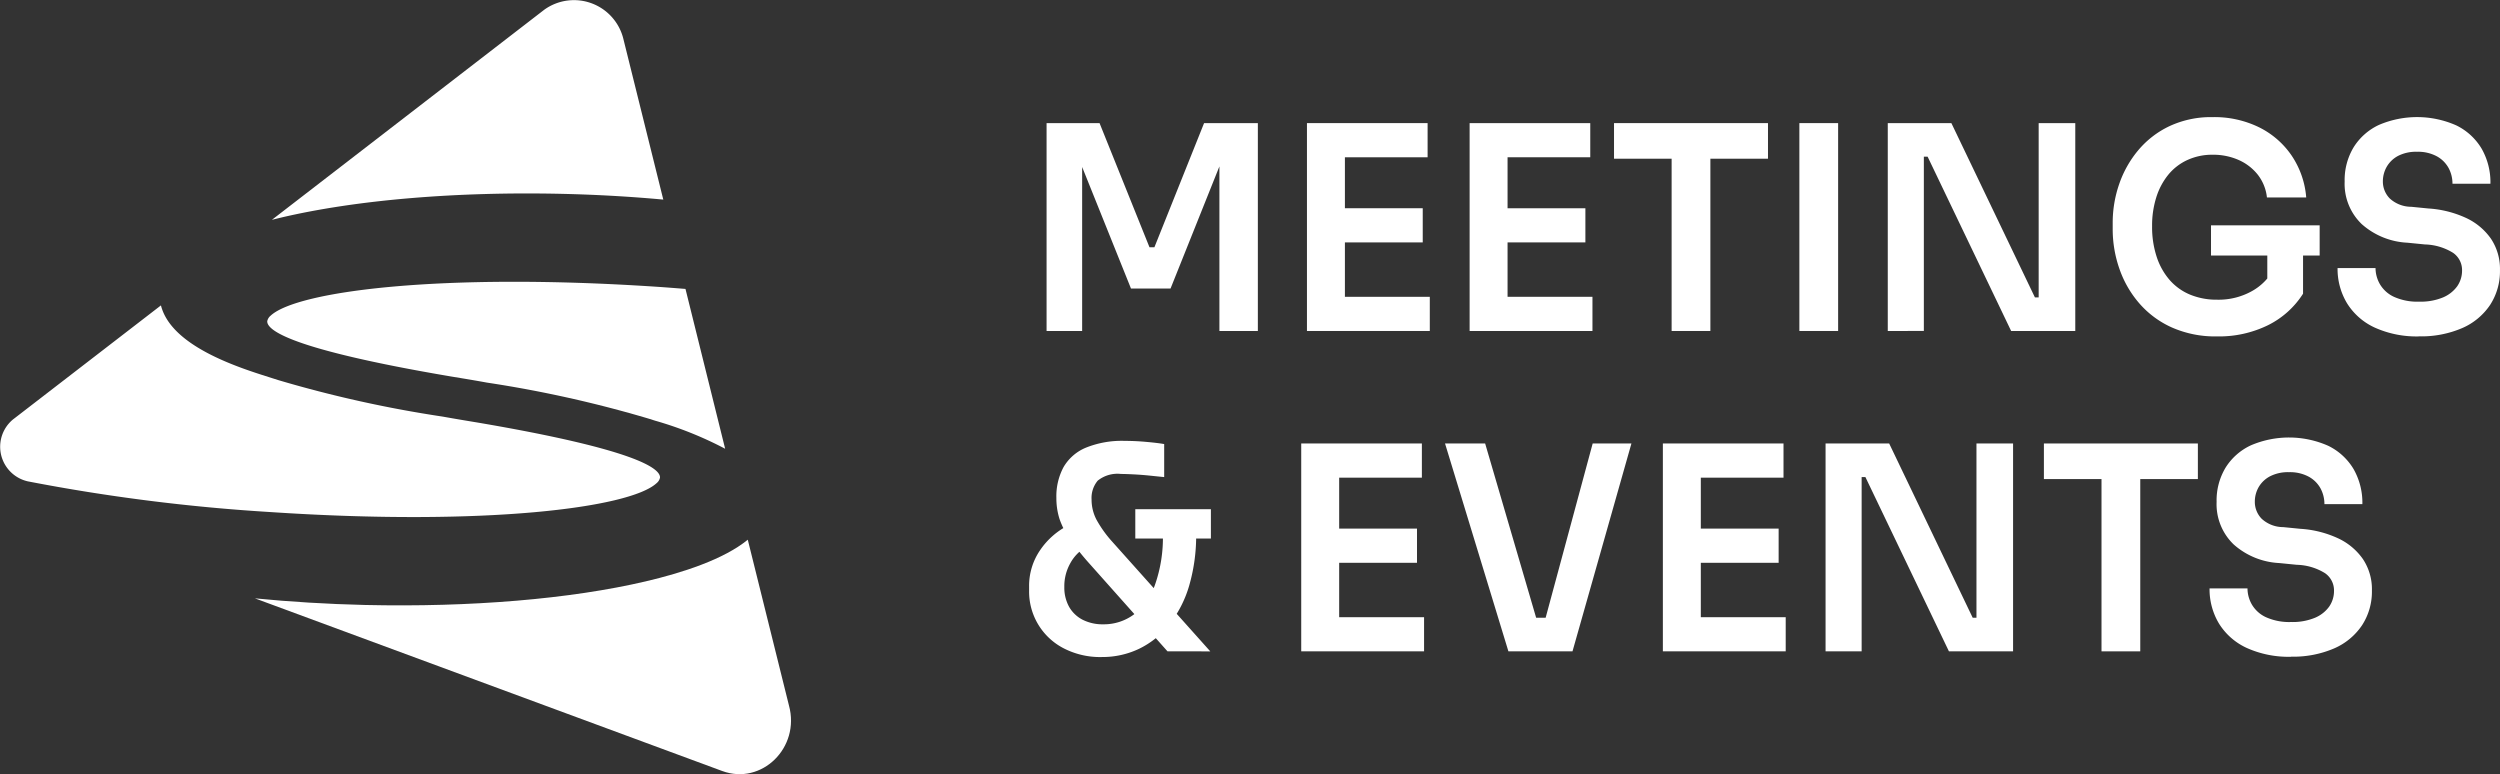 <svg xmlns="http://www.w3.org/2000/svg" xmlns:xlink="http://www.w3.org/1999/xlink" id="Group_565" data-name="Group 565" width="273.144" height="84.585" viewBox="0 0 273.144 84.585"><rect x="0" y="0" width="273.144" height="84.585" fill="#333333" stroke="none"/><defs><clipPath id="clip-path"><rect id="Rectangle_2189" data-name="Rectangle 2189" width="273.144" height="84.585" fill="#fff"></rect></clipPath></defs><g id="Group_565-2" data-name="Group 565" clip-path="url(#clip-path)"><path id="Path_7663" data-name="Path 7663" d="M61.969,23.757c8.219-1.923,19.105-2.839,30.654-2.577,3.8.087,7.5.3,11.041.627L99.305,4.265a5.555,5.555,0,0,0-8.649-3.2L60.9,24.019q.541-.137,1.074-.262" transform="translate(-31.194 0)" fill="#fff"></path><path id="Path_7664" data-name="Path 7664" d="M60.247,64.193a1.061,1.061,0,0,0-.382.61c-.055.975,2.471,3.053,20.036,6.037l.4.066c1.131.187,2.248.37,3.338.568l.227.042a130.38,130.38,0,0,1,17.71,3.949l.661.21a40.028,40.028,0,0,1,7.657,3.069L105.56,61.281c-1.051-.083-2.1-.168-3.163-.238-23.462-1.555-39.228.463-42.15,3.15" transform="translate(-30.666 -29.714)" fill="#fff"></path><path id="Path_7665" data-name="Path 7665" d="M110.951,115.881c-2.615,2.146-7.145,3.613-11.165,4.555-8.218,1.924-19.1,2.838-30.652,2.576-4.158-.1-8.2-.346-12.032-.724l51.055,18.863c4.314,1.594,8.552-2.562,7.295-7.153Z" transform="translate(-29.251 -56.914)" fill="#fff"></path><path id="Path_7666" data-name="Path 7666" d="M29.579,88.152C53.04,89.709,68.806,87.691,71.728,85a1.061,1.061,0,0,0,.382-.61c.058-.972-2.47-3.055-20.035-6.038l-.4-.066c-1.047-.173-2.078-.345-3.089-.527h0l-.238-.042A132.527,132.527,0,0,1,30.4,73.731l-.651-.208c-.947-.3-2.133-.67-3.392-1.135-3.661-1.353-7.936-3.489-8.773-6.819L1.478,77.986l-.059.044A3.877,3.877,0,0,0,3.04,84.795a205.014,205.014,0,0,0,26.539,3.357" transform="translate(0 -32.203)" fill="#fff"></path><path id="Path_7667" data-name="Path 7667" d="M234.44,49.145V26.433h5.788L245.685,40h.535l5.428-13.566h5.876V49.145h-4.2V29.76l.535.065-5.875,14.683h-4.321l-5.9-14.683.564-.065V49.145Z" transform="translate(-120.094 -12.982)" fill="#fff"></path><path id="Path_7668" data-name="Path 7668" d="M292.768,26.433h4.146V49.145h-4.146Zm3.549,0h9.632v3.734h-9.632Zm0,9.3h9.1v3.734h-9.1Zm0,9.678h9.872v3.734h-9.872Z" transform="translate(-149.973 -12.982)" fill="#fff"></path><path id="Path_7669" data-name="Path 7669" d="M329.205,26.433h4.146V49.145h-4.146Zm3.549,0h9.632v3.734h-9.632Zm0,9.3h9.1v3.734h-9.1Zm0,9.678h9.872v3.734h-9.872Z" transform="translate(-168.638 -12.982)" fill="#fff"></path><path id="Path_7670" data-name="Path 7670" d="M361.552,26.433h16.822v3.889H361.552Zm6.294,3.266h4.234V49.145h-4.234Z" transform="translate(-185.208 -12.982)" fill="#fff"></path><rect id="Rectangle_2188" data-name="Rectangle 2188" width="4.234" height="22.712" transform="translate(196.595 13.451)" fill="#fff"></rect><path id="Path_7671" data-name="Path 7671" d="M422.873,49.145V26.433h6.949l9.126,19.039h1.012l-.6.562v-19.6h4V49.145h-7.007L427.227,30.1h-1.012l.6-.559v19.6Z" transform="translate(-216.62 -12.982)" fill="#fff"></path><path id="Path_7672" data-name="Path 7672" d="M484.65,49.107a11.692,11.692,0,0,1-4.933-.98,10.247,10.247,0,0,1-3.564-2.647,11.467,11.467,0,0,1-2.162-3.764,13.115,13.115,0,0,1-.732-4.341v-.684a12.871,12.871,0,0,1,.7-4.2,11.61,11.61,0,0,1,2.086-3.718,10.069,10.069,0,0,1,3.429-2.644,10.728,10.728,0,0,1,4.7-.98,11.1,11.1,0,0,1,5.1,1.121,9.273,9.273,0,0,1,3.549,3.1,9.53,9.53,0,0,1,1.58,4.557h-4.292a4.887,4.887,0,0,0-1.016-2.507,5.5,5.5,0,0,0-2.1-1.6,6.853,6.853,0,0,0-2.818-.562,6.482,6.482,0,0,0-2.726.562,5.84,5.84,0,0,0-2.1,1.6,7.412,7.412,0,0,0-1.325,2.477,10.234,10.234,0,0,0-.462,3.171,10.4,10.4,0,0,0,.506,3.361,7.345,7.345,0,0,0,1.431,2.537,6.04,6.04,0,0,0,2.239,1.587,7.576,7.576,0,0,0,2.919.543,7.462,7.462,0,0,0,3.834-.95,6.01,6.01,0,0,0,2.4-2.473l-.742,3.578V39.4h3.906v5.04a9.554,9.554,0,0,1-3.819,3.437,12.119,12.119,0,0,1-5.577,1.23M484,36.972h11.871v3.3H484Z" transform="translate(-242.431 -12.352)" fill="#fff"></path><path id="Path_7673" data-name="Path 7673" d="M532.55,49.107a11.111,11.111,0,0,1-4.86-.965,7,7,0,0,1-3.029-2.662,7.266,7.266,0,0,1-1.03-3.839h4.147a3.574,3.574,0,0,0,.477,1.755,3.456,3.456,0,0,0,1.536,1.386,6.19,6.19,0,0,0,2.759.528,6.344,6.344,0,0,0,2.61-.467,3.648,3.648,0,0,0,1.551-1.226,3.008,3.008,0,0,0,.521-1.728,2.283,2.283,0,0,0-.983-1.914,6.127,6.127,0,0,0-3.072-.915l-1.908-.19a8.083,8.083,0,0,1-5-2.035,6.1,6.1,0,0,1-1.864-4.653,6.925,6.925,0,0,1,.987-3.749A6.481,6.481,0,0,1,528.152,26a10.587,10.587,0,0,1,8.438.046,6.567,6.567,0,0,1,2.774,2.537,7.407,7.407,0,0,1,.968,3.843h-4.146a3.617,3.617,0,0,0-.415-1.7,3.237,3.237,0,0,0-1.285-1.291,4.316,4.316,0,0,0-2.177-.5,4.265,4.265,0,0,0-2.071.452A3.1,3.1,0,0,0,529,30.577a3.2,3.2,0,0,0-.419,1.6,2.633,2.633,0,0,0,.747,1.853,3.476,3.476,0,0,0,2.355.915l1.878.186a11.479,11.479,0,0,1,4.1,1.029,6.813,6.813,0,0,1,2.727,2.271,5.929,5.929,0,0,1,.986,3.453,6.731,6.731,0,0,1-1.074,3.779,7.038,7.038,0,0,1-3.058,2.537,11.28,11.28,0,0,1-4.7.9" transform="translate(-268.234 -12.352)" fill="#fff"></path><path id="Path_7674" data-name="Path 7674" d="M238.461,118.281a8.68,8.68,0,0,1-4.176-.965,6.962,6.962,0,0,1-3.757-6.285v-.437a6.885,6.885,0,0,1,1.209-4,8.175,8.175,0,0,1,3.116-2.723l1.787,2.457a4.531,4.531,0,0,0-1.609,1.7,5.1,5.1,0,0,0-.655,2.6,4.323,4.323,0,0,0,.52,2.161,3.575,3.575,0,0,0,1.478,1.416,4.84,4.84,0,0,0,2.265.5,5.507,5.507,0,0,0,3.313-1.059,7.1,7.1,0,0,0,2.326-3.251,15.517,15.517,0,0,0,.863-5.613h3.637a19.546,19.546,0,0,1-.772,5.738,12.538,12.538,0,0,1-2.181,4.231,9.468,9.468,0,0,1-3.28,2.628,9.282,9.282,0,0,1-4.084.9m7.186-.623-8.5-9.552a28.555,28.555,0,0,1-2.162-2.708,8.712,8.712,0,0,1-1.136-2.206,7.521,7.521,0,0,1-.342-2.3,6.74,6.74,0,0,1,.775-3.346,5.059,5.059,0,0,1,2.432-2.131,10.473,10.473,0,0,1,4.277-.749c.7,0,1.438.031,2.224.1s1.474.144,2.071.247v3.608c-.4-.038-.9-.091-1.493-.152s-1.187-.11-1.773-.14-1.07-.049-1.445-.049a3.436,3.436,0,0,0-2.552.733,2.947,2.947,0,0,0-.67,2.07,4.729,4.729,0,0,0,.535,2.191,12.7,12.7,0,0,0,1.7,2.381l10.735,12.009Zm-3.517-15.526h8.26v3.205h-8.26Z" transform="translate(-118.09 -46.494)" fill="#fff"></path><path id="Path_7675" data-name="Path 7675" d="M291.484,95.218h4.146V117.93h-4.146Zm3.549,0h9.632v3.734h-9.632Zm0,9.3h9.1v3.734h-9.1Zm0,9.677h9.872v3.734h-9.872Z" transform="translate(-149.315 -46.765)" fill="#fff"></path><path id="Path_7676" data-name="Path 7676" d="M330.625,117.929,323.7,95.218h4.383l5.755,19.662-1.253-.623h3.222l-1.282.623,5.308-19.662h4.234l-6.44,22.712Z" transform="translate(-165.82 -46.765)" fill="#fff"></path><path id="Path_7677" data-name="Path 7677" d="M372.494,95.218h4.146V117.93h-4.146Zm3.549,0h9.632v3.734h-9.632Zm0,9.3h9.1v3.734h-9.1Zm0,9.677h9.872v3.734h-9.872Z" transform="translate(-190.813 -46.765)" fill="#fff"></path><path id="Path_7678" data-name="Path 7678" d="M408.939,117.929V95.218h6.949l9.126,19.039h1.012l-.6.562v-19.6h4v22.712h-7.007l-9.127-19.043h-1.012l.6-.559v19.6Z" transform="translate(-209.482 -46.765)" fill="#fff"></path><path id="Path_7679" data-name="Path 7679" d="M457.848,95.218H474.67v3.889H457.848Zm6.294,3.266h4.234V117.93h-4.234Z" transform="translate(-234.536 -46.765)" fill="#fff"></path><path id="Path_7680" data-name="Path 7680" d="M503.875,117.891a11.11,11.11,0,0,1-4.86-.965,7,7,0,0,1-3.029-2.662,7.266,7.266,0,0,1-1.03-3.839H499.1a3.575,3.575,0,0,0,.477,1.755,3.453,3.453,0,0,0,1.536,1.386,6.188,6.188,0,0,0,2.759.528,6.344,6.344,0,0,0,2.61-.467,3.651,3.651,0,0,0,1.551-1.226,3.008,3.008,0,0,0,.52-1.728,2.284,2.284,0,0,0-.983-1.914,6.127,6.127,0,0,0-3.072-.915l-1.908-.19a8.083,8.083,0,0,1-5-2.035,6.1,6.1,0,0,1-1.864-4.653,6.928,6.928,0,0,1,.987-3.749,6.484,6.484,0,0,1,2.759-2.427,10.586,10.586,0,0,1,8.438.046,6.567,6.567,0,0,1,2.774,2.537,7.411,7.411,0,0,1,.968,3.843h-4.146a3.617,3.617,0,0,0-.415-1.7,3.237,3.237,0,0,0-1.285-1.291,4.317,4.317,0,0,0-2.177-.5,4.265,4.265,0,0,0-2.071.452,3.1,3.1,0,0,0-1.238,1.181,3.2,3.2,0,0,0-.418,1.6,2.635,2.635,0,0,0,.746,1.853,3.479,3.479,0,0,0,2.355.915l1.878.186a11.476,11.476,0,0,1,4.1,1.029,6.806,6.806,0,0,1,2.727,2.271,5.925,5.925,0,0,1,.986,3.453,6.731,6.731,0,0,1-1.074,3.779,7.037,7.037,0,0,1-3.058,2.537,11.28,11.28,0,0,1-4.7.9" transform="translate(-253.545 -46.135)" fill="#fff"></path></g></svg>